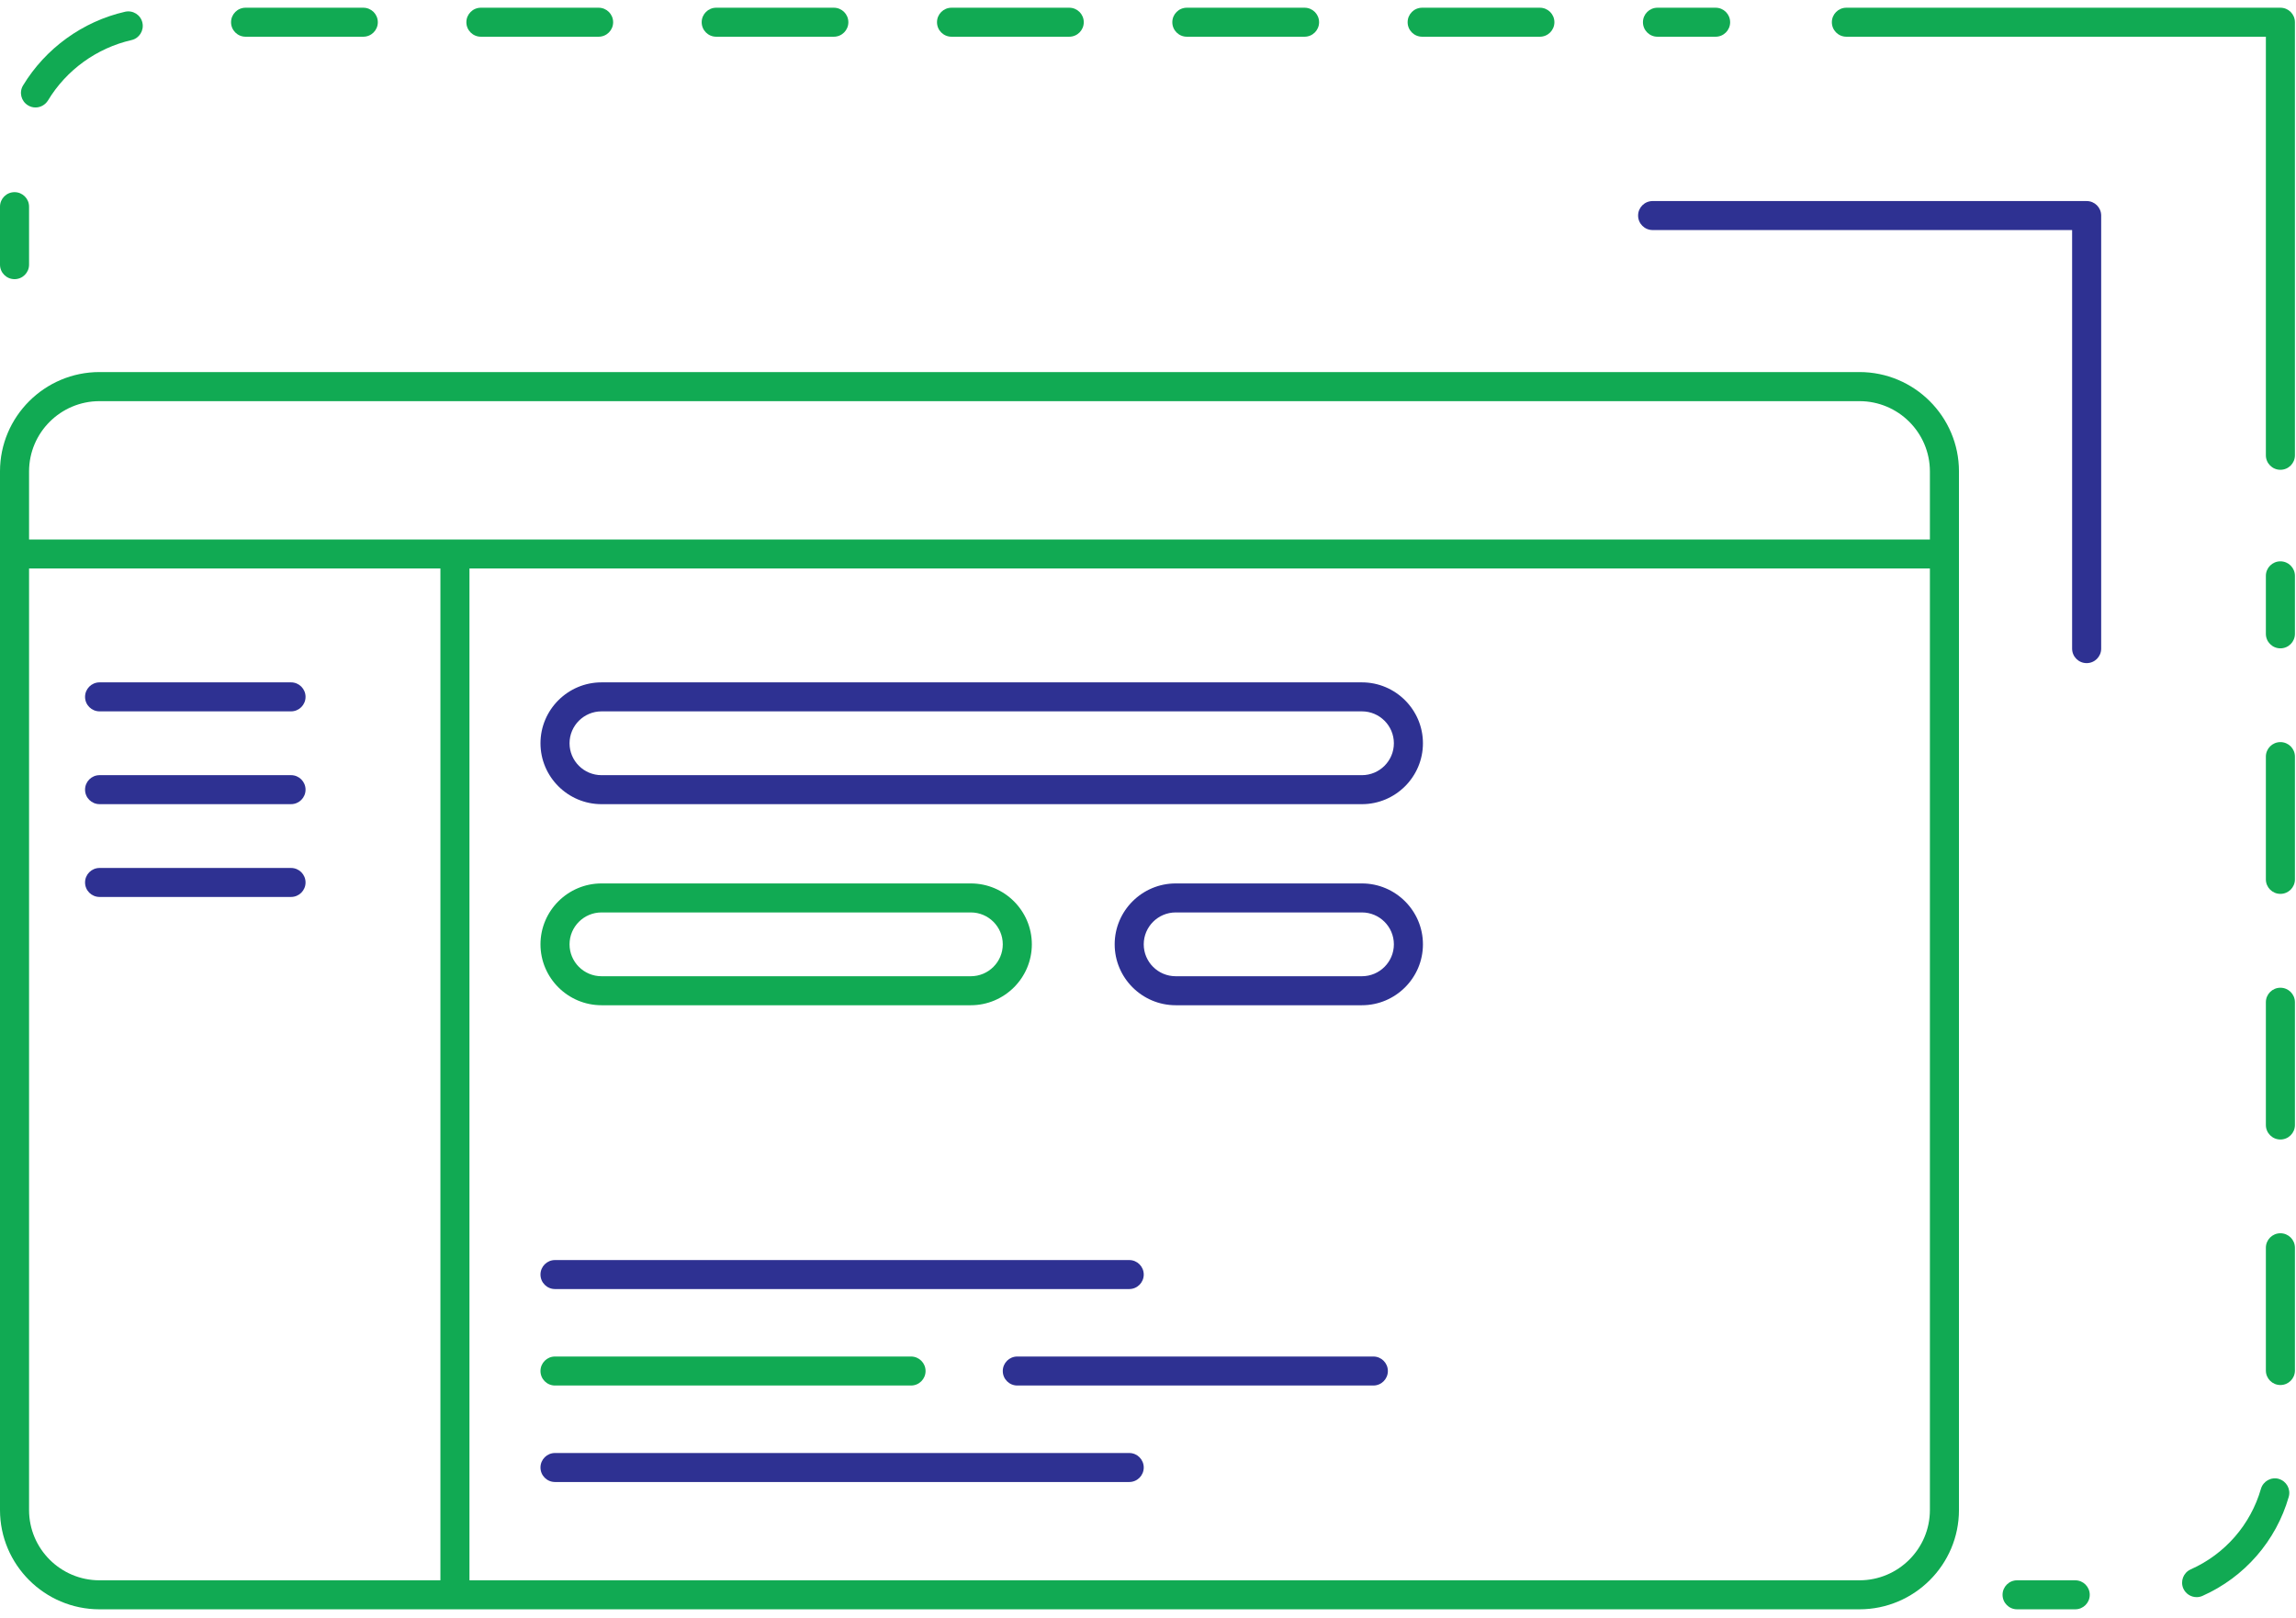 <svg width="237" height="167" viewBox="0 0 237 167" fill="none" xmlns="http://www.w3.org/2000/svg">
<g clip-path="url(#clip0_2127_5375)">
<path d="M191.94 38.41H10.27C4.61 38.41 0 43.011 0 48.659V155.891C0 161.539 4.61 166.14 10.27 166.14H191.94C197.6 166.14 202.21 161.539 202.21 155.891V48.659C202.21 43.011 197.6 38.41 191.94 38.41ZM3 155.891V58.689H45.46V163.146H10.27C6.26 163.146 3 159.893 3 155.891ZM191.94 163.146H48.46V58.689H199.21V155.891C199.21 159.893 195.95 163.146 191.94 163.146ZM199.21 55.695H3V48.669C3 44.667 6.26 41.414 10.27 41.414H191.94C195.95 41.414 199.21 44.667 199.21 48.669V55.695Z" fill="#11AA53"/>
<path d="M140.58 70.445H62.09C58.62 70.445 55.79 73.27 55.79 76.733C55.79 80.195 58.62 83.02 62.09 83.02H140.58C144.05 83.02 146.88 80.195 146.88 76.733C146.88 73.27 144.05 70.445 140.58 70.445ZM140.58 80.026H62.09C60.27 80.026 58.79 78.549 58.79 76.733C58.79 74.916 60.27 73.439 62.09 73.439H140.58C142.4 73.439 143.88 74.916 143.88 76.733C143.88 78.549 142.4 80.026 140.58 80.026Z" fill="#2E3192"/>
<path d="M62.09 103.778H100.21C103.68 103.778 106.51 100.953 106.51 97.49C106.51 94.027 103.68 91.203 100.21 91.203H62.09C58.62 91.203 55.79 94.027 55.79 97.49C55.79 100.953 58.62 103.778 62.09 103.778ZM62.09 94.197H100.21C102.03 94.197 103.51 95.674 103.51 97.49C103.51 99.307 102.03 100.784 100.21 100.784H62.09C60.27 100.784 58.79 99.307 58.79 97.49C58.79 95.674 60.27 94.197 62.09 94.197Z" fill="#11AA53"/>
<path d="M140.58 91.203H121.36C117.89 91.203 115.06 94.027 115.06 97.49C115.06 100.953 117.89 103.778 121.36 103.778H140.58C144.05 103.778 146.88 100.953 146.88 97.49C146.88 94.027 144.05 91.203 140.58 91.203ZM140.58 100.784H121.36C119.54 100.784 118.06 99.307 118.06 97.49C118.06 95.674 119.54 94.197 121.36 94.197H140.58C142.4 94.197 143.88 95.674 143.88 97.49C143.88 99.307 142.4 100.784 140.58 100.784Z" fill="#2E3192"/>
<path d="M57.29 133.078H116.56C117.39 133.078 118.06 132.409 118.06 131.581C118.06 130.753 117.39 130.084 116.56 130.084H57.29C56.46 130.084 55.79 130.753 55.79 131.581C55.79 132.409 56.46 133.078 57.29 133.078Z" fill="#2E3192"/>
<path d="M116.56 150.004H57.29C56.46 150.004 55.79 150.673 55.79 151.501C55.79 152.329 56.46 152.998 57.29 152.998H116.56C117.39 152.998 118.06 152.329 118.06 151.501C118.06 150.673 117.39 150.004 116.56 150.004Z" fill="#2E3192"/>
<path d="M57.29 143.037H94.04C94.87 143.037 95.54 142.368 95.54 141.54C95.54 140.712 94.87 140.043 94.04 140.043H57.29C56.46 140.043 55.79 140.712 55.79 141.54C55.79 142.368 56.46 143.037 57.29 143.037Z" fill="#11AA53"/>
<path d="M141.76 140.043H105.01C104.18 140.043 103.51 140.712 103.51 141.54C103.51 142.368 104.18 143.037 105.01 143.037H141.76C142.59 143.037 143.26 142.368 143.26 141.54C143.26 140.712 142.59 140.043 141.76 140.043Z" fill="#2E3192"/>
<path d="M215.39 20.756H170.59C169.76 20.756 169.09 21.424 169.09 22.253C169.09 23.081 169.76 23.75 170.59 23.75H213.89V66.962C213.89 67.79 214.56 68.459 215.39 68.459C216.22 68.459 216.89 67.79 216.89 66.962V22.253C216.89 21.424 216.22 20.756 215.39 20.756Z" fill="#2E3192"/>
<path d="M235.39 0.797H190.59C189.76 0.797 189.09 1.466 189.09 2.294C189.09 3.122 189.76 3.791 190.59 3.791H233.89V47.003C233.89 47.831 234.56 48.5 235.39 48.5C236.22 48.5 236.89 47.831 236.89 47.003V2.294C236.89 1.466 236.22 0.797 235.39 0.797Z" fill="#11AA53"/>
<path d="M235.39 57.951C234.56 57.951 233.89 58.62 233.89 59.448V65.436C233.89 66.264 234.56 66.933 235.39 66.933C236.22 66.933 236.89 66.264 236.89 65.436V59.448C236.89 58.62 236.22 57.951 235.39 57.951Z" fill="#11AA53"/>
<path d="M235.39 76.613C234.56 76.613 233.89 77.282 233.89 78.11V90.784C233.89 91.613 234.56 92.281 235.39 92.281C236.22 92.281 236.89 91.613 236.89 90.784V78.11C236.89 77.282 236.22 76.613 235.39 76.613Z" fill="#11AA53"/>
<path d="M235.39 127.318C234.56 127.318 233.89 127.987 233.89 128.815V141.489C233.89 142.318 234.56 142.986 235.39 142.986C236.22 142.986 236.89 142.318 236.89 141.489V128.815C236.89 127.987 236.22 127.318 235.39 127.318Z" fill="#11AA53"/>
<path d="M235.39 101.971C234.56 101.971 233.89 102.639 233.89 103.468V116.142C233.89 116.97 234.56 117.639 235.39 117.639C236.22 117.639 236.89 116.97 236.89 116.142V103.468C236.89 102.639 236.22 101.971 235.39 101.971Z" fill="#11AA53"/>
<path d="M235.24 152.678C234.44 152.449 233.61 152.908 233.38 153.706C232.31 157.409 229.67 160.442 226.13 162.019C225.37 162.359 225.04 163.247 225.37 163.995C225.62 164.554 226.17 164.883 226.74 164.883C226.95 164.883 227.15 164.843 227.35 164.754C231.69 162.818 234.94 159.085 236.25 154.534C236.48 153.736 236.02 152.908 235.22 152.678H235.24Z" fill="#11AA53"/>
<path d="M214.21 163.146H208.21C207.38 163.146 206.71 163.815 206.71 164.643C206.71 165.472 207.38 166.14 208.21 166.14H214.21C215.04 166.14 215.71 165.472 215.71 164.643C215.71 163.815 215.04 163.146 214.21 163.146Z" fill="#11AA53"/>
<path d="M171.09 3.791H177.09C177.92 3.791 178.59 3.122 178.59 2.294C178.59 1.466 177.92 0.797 177.09 0.797H171.09C170.26 0.797 169.59 1.466 169.59 2.294C169.59 3.122 170.26 3.791 171.09 3.791Z" fill="#11AA53"/>
<path d="M146.8 3.791H158.95C159.78 3.791 160.45 3.122 160.45 2.294C160.45 1.466 159.78 0.797 158.95 0.797H146.8C145.97 0.797 145.3 1.466 145.3 2.294C145.3 3.122 145.97 3.791 146.8 3.791Z" fill="#11AA53"/>
<path d="M49.64 3.791H61.79C62.62 3.791 63.29 3.122 63.29 2.294C63.29 1.466 62.62 0.797 61.79 0.797H49.64C48.81 0.797 48.14 1.466 48.14 2.294C48.14 3.122 48.81 3.791 49.64 3.791Z" fill="#11AA53"/>
<path d="M98.22 3.791H110.37C111.2 3.791 111.87 3.122 111.87 2.294C111.87 1.466 111.2 0.797 110.37 0.797H98.22C97.39 0.797 96.72 1.466 96.72 2.294C96.72 3.122 97.39 3.791 98.22 3.791Z" fill="#11AA53"/>
<path d="M122.51 3.791H134.66C135.49 3.791 136.16 3.122 136.16 2.294C136.16 1.466 135.49 0.797 134.66 0.797H122.51C121.68 0.797 121.01 1.466 121.01 2.294C121.01 3.122 121.68 3.791 122.51 3.791Z" fill="#11AA53"/>
<path d="M73.93 3.791H86.07C86.9 3.791 87.57 3.122 87.57 2.294C87.57 1.466 86.9 0.797 86.07 0.797H73.93C73.1 0.797 72.43 1.466 72.43 2.294C72.43 3.122 73.1 3.791 73.93 3.791Z" fill="#11AA53"/>
<path d="M25.35 3.791H37.5C38.33 3.791 39 3.122 39 2.294C39 1.466 38.33 0.797 37.5 0.797H25.35C24.52 0.797 23.85 1.466 23.85 2.294C23.85 3.122 24.52 3.791 25.35 3.791Z" fill="#11AA53"/>
<path d="M2.89 10.876C3.13 11.025 3.4 11.095 3.66 11.095C4.17 11.095 4.66 10.836 4.95 10.377C6.85 7.223 9.99 4.958 13.57 4.139C14.38 3.96 14.88 3.151 14.7 2.343C14.52 1.535 13.72 1.026 12.9 1.215C8.54 2.213 4.7 4.988 2.38 8.82C1.95 9.529 2.18 10.447 2.89 10.876Z" fill="#11AA53"/>
<path d="M1.5 28.82C2.33 28.82 3 28.151 3 27.323V21.335C3 20.506 2.33 19.838 1.5 19.838C0.67 19.838 0 20.506 0 21.335V27.323C0 28.151 0.67 28.82 1.5 28.82Z" fill="#11AA53"/>
<path d="M10.28 73.439H30.04C30.87 73.439 31.54 72.771 31.54 71.942C31.54 71.114 30.87 70.445 30.04 70.445H10.28C9.45 70.445 8.78 71.114 8.78 71.942C8.78 72.771 9.45 73.439 10.28 73.439Z" fill="#2E3192"/>
<path d="M30.04 80.025H10.28C9.45 80.025 8.78 80.694 8.78 81.522C8.78 82.351 9.45 83.019 10.28 83.019H30.04C30.87 83.019 31.54 82.351 31.54 81.522C31.54 80.694 30.87 80.025 30.04 80.025Z" fill="#2E3192"/>
<path d="M30.04 89.606H10.28C9.45 89.606 8.78 90.274 8.78 91.102C8.78 91.931 9.45 92.599 10.28 92.599H30.04C30.87 92.599 31.54 91.931 31.54 91.102C31.54 90.274 30.87 89.606 30.04 89.606Z" fill="#2E3192"/>
</g>
<defs>
<clipPath id="clip0_2127_5375">
<rect width="236.89" height="165.343" fill="white" transform="translate(0 0.797)"/>
</clipPath>
</defs>
</svg>
